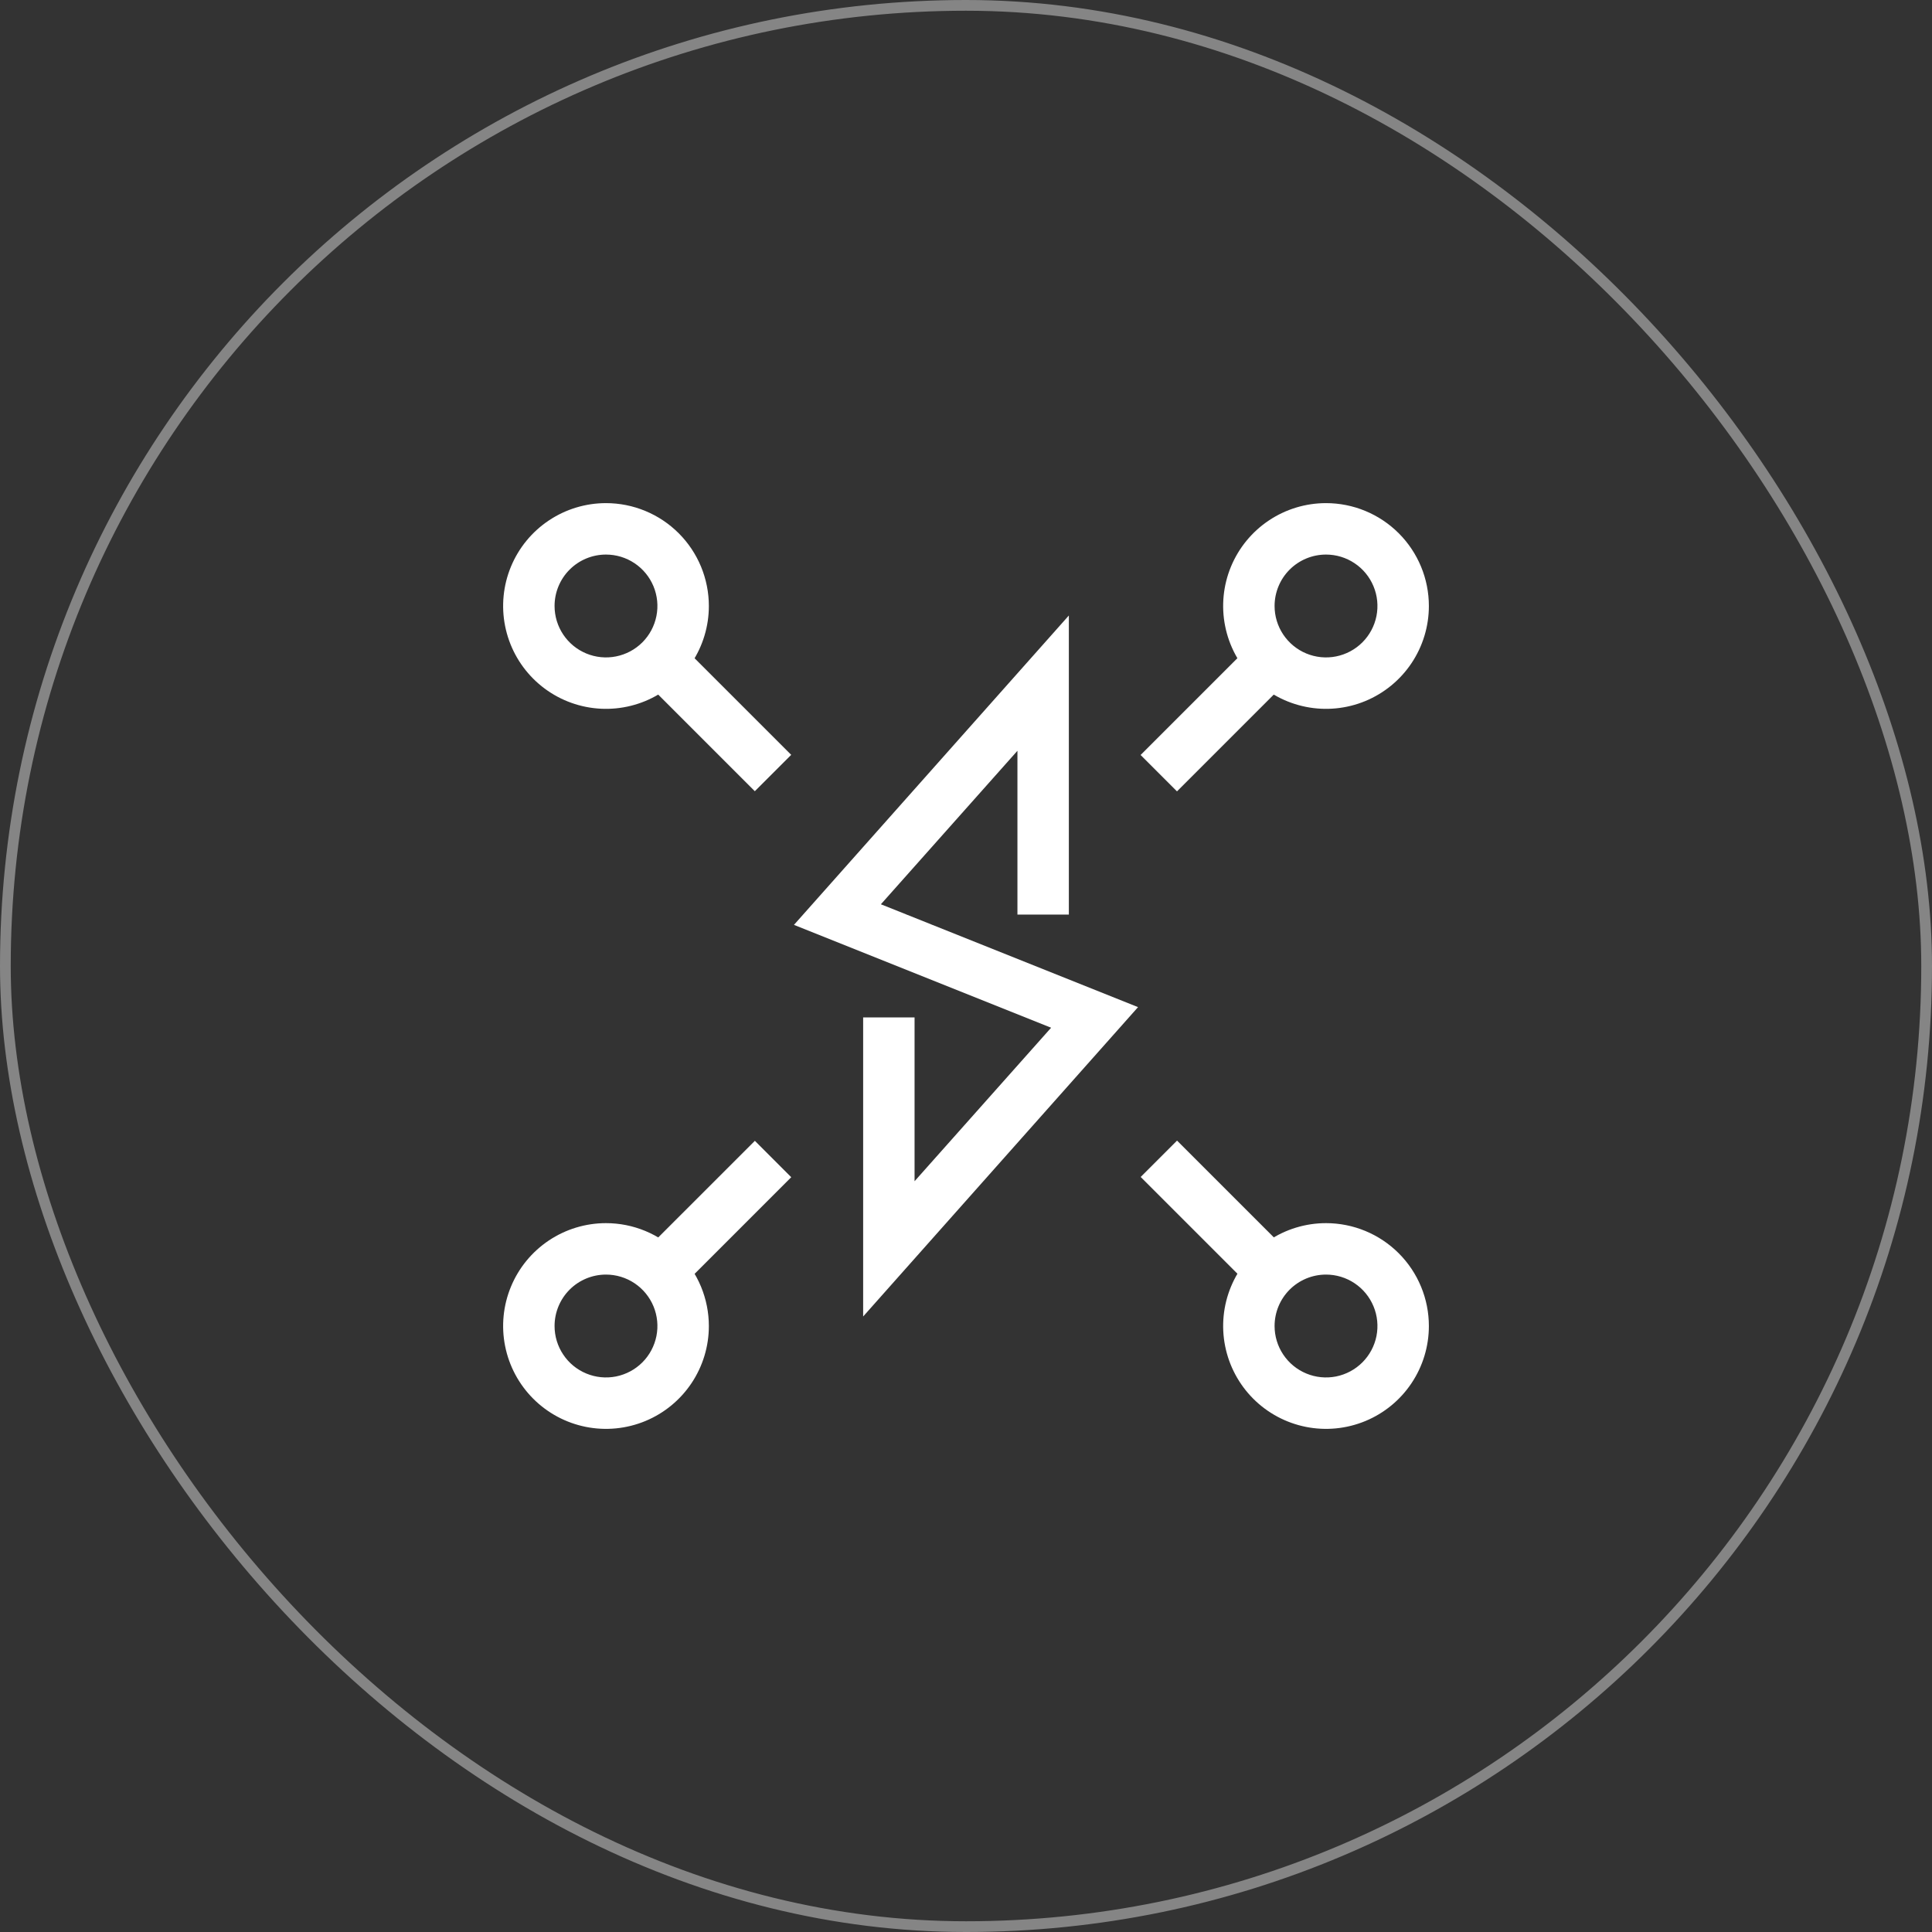 <svg width="72" height="72" viewBox="0 0 72 72" fill="none" xmlns="http://www.w3.org/2000/svg">
<rect x="0" y="0" width="72" height="72" fill="#333333" stroke="none"/>
<rect x="0.2" y="0.2" width="71.6" height="71.6" rx="35.8" stroke="white" stroke-opacity="0.4" style="stroke:white;stroke-opacity:0.4;" stroke-width="0.4"/>
<path d="M32.167 49.062V37.917H34.083V44.021L39.172 38.3L29.589 34.467L39.833 22.938V34.083H37.917V27.979L32.828 33.7L42.411 37.533L32.167 49.062ZM22.583 20.667C22.962 20.667 23.333 20.779 23.648 20.99C23.963 21.2 24.209 21.5 24.354 21.85C24.499 22.2 24.537 22.585 24.463 22.957C24.389 23.329 24.207 23.671 23.939 23.939C23.671 24.207 23.329 24.389 22.957 24.463C22.585 24.537 22.2 24.499 21.85 24.354C21.5 24.209 21.2 23.963 20.99 23.648C20.779 23.333 20.667 22.962 20.667 22.583C20.667 22.075 20.869 21.587 21.228 21.228C21.587 20.869 22.075 20.667 22.583 20.667ZM22.583 18.75C21.825 18.75 21.084 18.975 20.454 19.396C19.823 19.817 19.332 20.416 19.042 21.116C18.752 21.817 18.676 22.588 18.824 23.331C18.972 24.075 19.337 24.758 19.873 25.294C20.409 25.83 21.092 26.195 21.835 26.343C22.579 26.491 23.35 26.415 24.05 26.125C24.751 25.835 25.349 25.343 25.771 24.713C26.192 24.083 26.417 23.341 26.417 22.583C26.417 22.08 26.317 21.581 26.125 21.116C25.932 20.651 25.65 20.229 25.294 19.873C24.938 19.517 24.515 19.234 24.05 19.042C23.585 18.849 23.087 18.75 22.583 18.75ZM49.417 20.667C49.796 20.667 50.166 20.779 50.481 20.99C50.797 21.2 51.042 21.5 51.187 21.85C51.333 22.2 51.37 22.585 51.297 22.957C51.223 23.329 51.04 23.671 50.772 23.939C50.504 24.207 50.162 24.389 49.791 24.463C49.419 24.537 49.033 24.499 48.683 24.354C48.333 24.209 48.034 23.963 47.823 23.648C47.612 23.333 47.5 22.962 47.5 22.583C47.5 22.075 47.702 21.587 48.061 21.228C48.421 20.869 48.908 20.667 49.417 20.667ZM49.417 18.75C48.658 18.75 47.917 18.975 47.287 19.396C46.657 19.817 46.165 20.416 45.875 21.116C45.585 21.817 45.509 22.588 45.657 23.331C45.805 24.075 46.17 24.758 46.706 25.294C47.242 25.83 47.925 26.195 48.669 26.343C49.412 26.491 50.183 26.415 50.884 26.125C51.584 25.835 52.183 25.343 52.604 24.713C53.025 24.083 53.25 23.341 53.25 22.583C53.25 21.567 52.846 20.592 52.127 19.873C51.408 19.154 50.433 18.75 49.417 18.75ZM22.583 47.5C22.962 47.5 23.333 47.612 23.648 47.823C23.963 48.034 24.209 48.333 24.354 48.683C24.499 49.033 24.537 49.419 24.463 49.791C24.389 50.162 24.207 50.504 23.939 50.772C23.671 51.04 23.329 51.222 22.957 51.297C22.585 51.37 22.2 51.333 21.85 51.187C21.5 51.042 21.2 50.797 20.99 50.481C20.779 50.166 20.667 49.796 20.667 49.417C20.667 48.908 20.869 48.421 21.228 48.061C21.587 47.702 22.075 47.5 22.583 47.5ZM22.583 45.583C21.825 45.583 21.084 45.808 20.454 46.229C19.823 46.651 19.332 47.249 19.042 47.95C18.752 48.65 18.676 49.421 18.824 50.164C18.972 50.908 19.337 51.591 19.873 52.127C20.409 52.663 21.092 53.028 21.835 53.176C22.579 53.324 23.35 53.248 24.05 52.958C24.751 52.668 25.349 52.177 25.771 51.546C26.192 50.916 26.417 50.175 26.417 49.417C26.417 48.913 26.317 48.415 26.125 47.95C25.932 47.485 25.65 47.062 25.294 46.706C24.938 46.35 24.515 46.068 24.05 45.875C23.585 45.682 23.087 45.583 22.583 45.583ZM49.417 47.5C49.796 47.5 50.166 47.612 50.481 47.823C50.797 48.034 51.042 48.333 51.187 48.683C51.333 49.033 51.37 49.419 51.297 49.791C51.223 50.162 51.04 50.504 50.772 50.772C50.504 51.04 50.162 51.222 49.791 51.297C49.419 51.37 49.033 51.333 48.683 51.187C48.333 51.042 48.034 50.797 47.823 50.481C47.612 50.166 47.5 49.796 47.5 49.417C47.5 48.908 47.702 48.421 48.061 48.061C48.421 47.702 48.908 47.5 49.417 47.5ZM49.417 45.583C48.658 45.583 47.917 45.808 47.287 46.229C46.657 46.651 46.165 47.249 45.875 47.95C45.585 48.65 45.509 49.421 45.657 50.164C45.805 50.908 46.17 51.591 46.706 52.127C47.242 52.663 47.925 53.028 48.669 53.176C49.412 53.324 50.183 53.248 50.884 52.958C51.584 52.668 52.183 52.177 52.604 51.546C53.025 50.916 53.25 50.175 53.25 49.417C53.25 48.913 53.151 48.415 52.958 47.95C52.766 47.485 52.483 47.062 52.127 46.706C51.771 46.35 51.349 46.068 50.884 45.875C50.419 45.682 49.92 45.583 49.417 45.583Z" fill="white" style="fill:white;fill-opacity:1;"/>
<path d="M23.339 24.695L24.694 23.34L29.486 28.131L28.13 29.486L23.339 24.695ZM42.507 28.136L47.299 23.344L48.654 24.7L43.863 29.492L42.507 28.136ZM23.34 47.306L28.132 42.515L29.487 43.871L24.696 48.663L23.34 47.306ZM42.51 43.862L43.865 42.507L48.657 47.298L47.301 48.653L42.51 43.862Z" fill="white" style="fill:white;fill-opacity:1;"/>
</svg>
